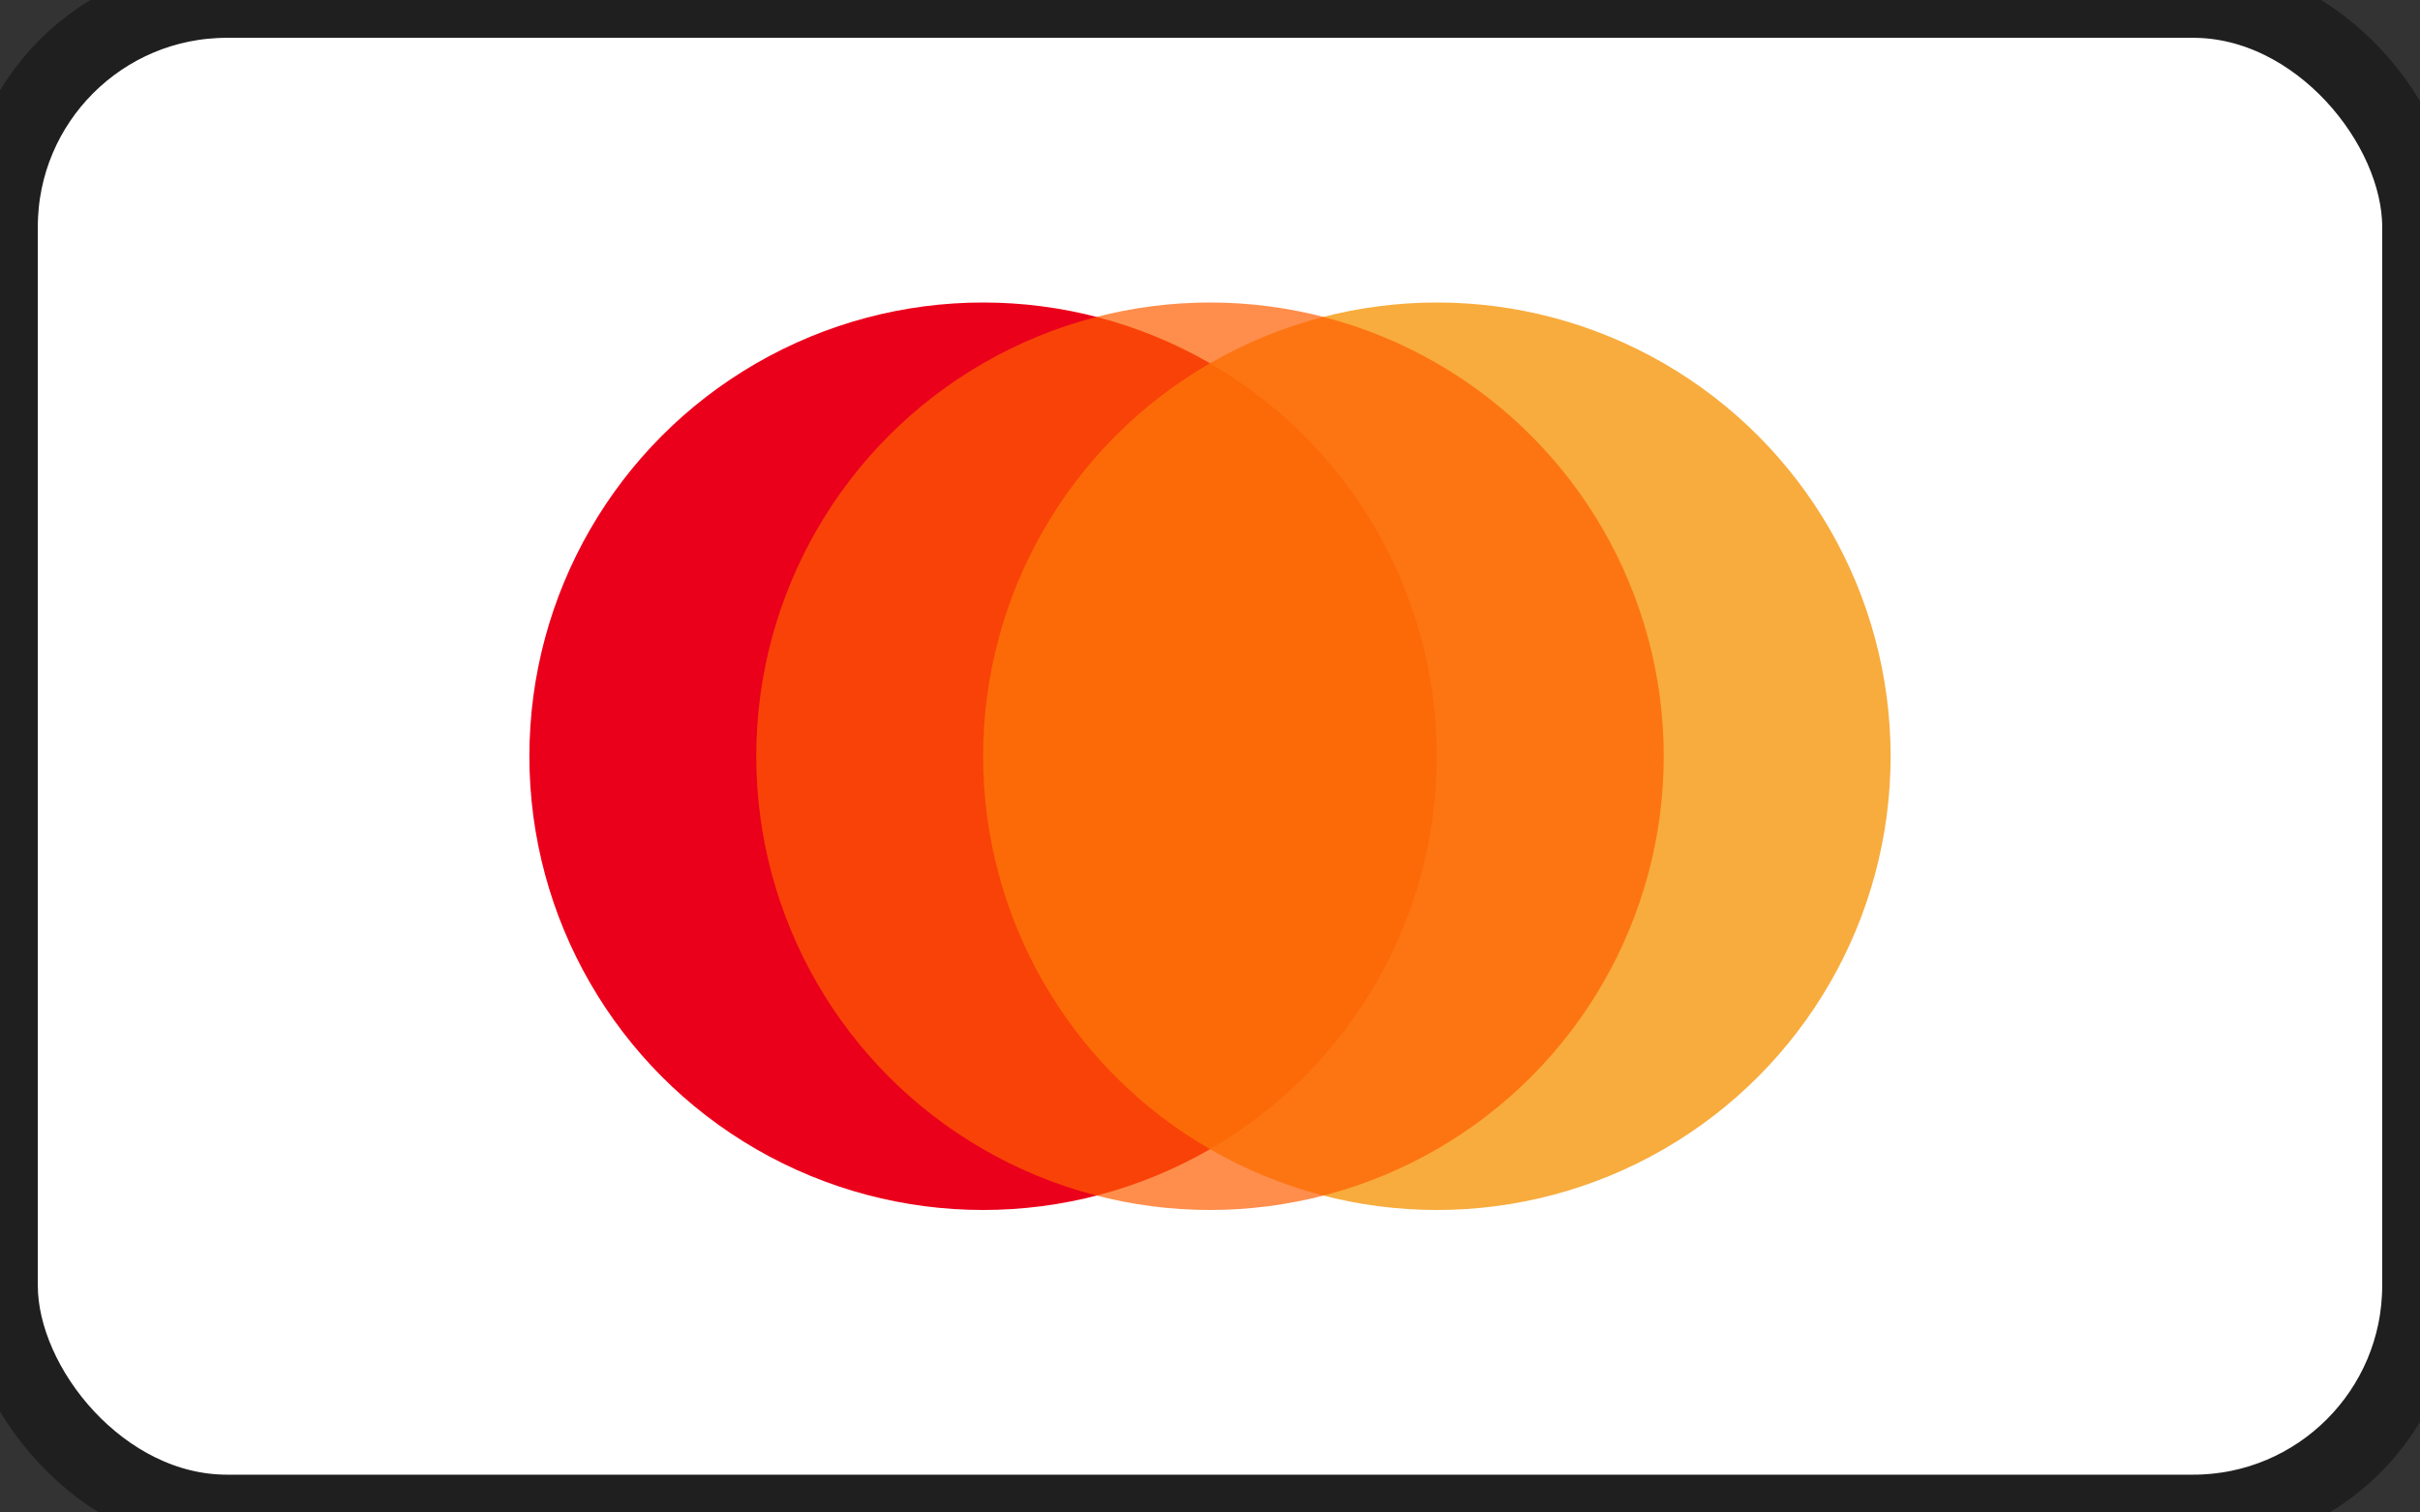 <svg xmlns="http://www.w3.org/2000/svg" viewBox="0 0 64 40" role="img" aria-labelledby="title desc">
  <rect x="0" y="0" width="64" height="40" fill="#333333" stroke="none"/>
  <title id="title">Logo Mastercard</title>
  <desc id="desc">Logotipo simplificado de Mastercard con dos círculos superpuestos</desc>
  <rect width="64" height="40" rx="6" fill="#ffffff" stroke="#1f1f1f" stroke-width="2" />
  <circle cx="26" cy="20" r="12" fill="#eb001b" />
  <circle cx="38" cy="20" r="12" fill="#f79e1b" opacity="0.85" />
  <circle cx="32" cy="20" r="12" fill="#ff5f00" opacity="0.7" />
</svg>
